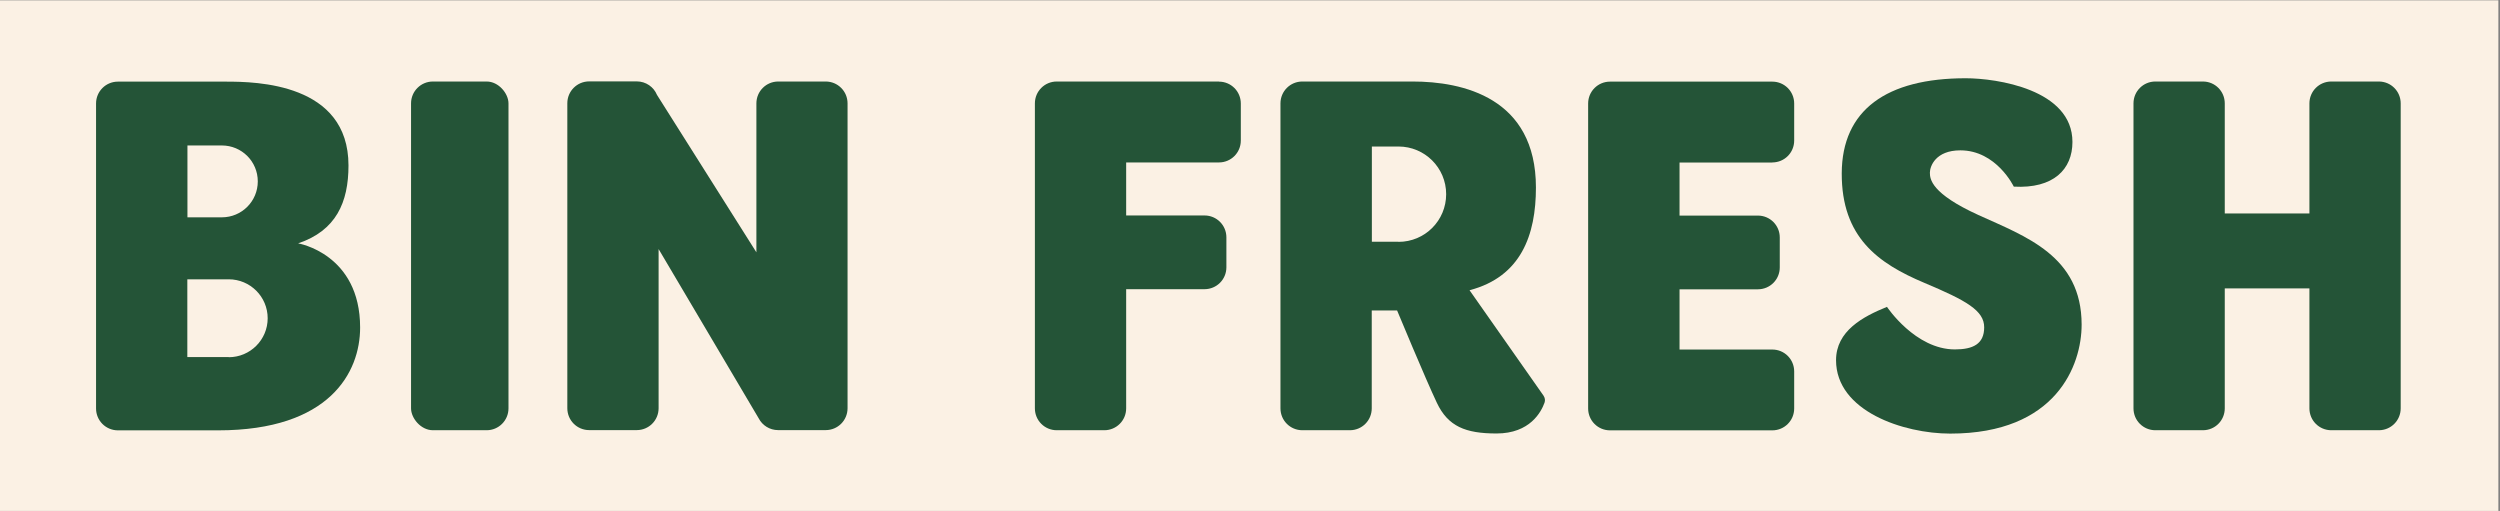 <?xml version="1.0" encoding="UTF-8"?>
<svg xmlns="http://www.w3.org/2000/svg" viewBox="0 0 215 43.94">
  <rect x="0" y="0" width="215" height="43.94" fill="#808080" stroke="none"/>
  <defs>
    <style>
      .cls-1 {
        fill: #245437;
      }

      .cls-2 {
        fill: #fbf1e4;
      }
    </style>
  </defs>
  <g id="Layer_2" data-name="Layer 2">
    <rect class="cls-2" x="-.14" y=".03" width="215" height="43.94"/>
  </g>
  <g id="bright_color_fill" data-name="bright color fill">
    <g>
      <rect class="cls-1" x="35.35" y="7.01" width="8.38" height="29.99" rx="1.88" ry="1.88"/>
      <path class="cls-1" d="M204.58,7.01h-4.09c-1.04,0-1.88.84-1.88,1.88v9.47h-7.28v-9.47c0-1.04-.84-1.88-1.88-1.88h-4.09c-1.04,0-1.88.84-1.88,1.88v26.23c0,1.04.84,1.88,1.88,1.88h4.09c1.04,0,1.88-.84,1.88-1.88v-10.32h7.28v10.32c0,1.04.84,1.88,1.88,1.88h4.09c1.04,0,1.88-.84,1.88-1.88V8.89c0-1.04-.84-1.88-1.88-1.88Z"/>
      <path class="cls-1" d="M173.18,16.04s-1.49-3.11-4.59-3.11c-2.13,0-2.62,1.37-2.62,1.92s.11,1.79,4.17,3.64,8.88,3.51,8.88,9.43c0,3.49-2.18,9.37-11.3,9.37-4.02,0-9.82-1.93-9.82-6.31,0-2.52,2.31-3.75,4.38-4.59,0,0,2.43,3.66,5.84,3.66,1.55,0,2.52-.46,2.52-1.9s-1.52-2.3-5.16-3.83c-3.96-1.67-7.11-3.91-7.09-9.42.02-5.44,3.85-8.17,10.66-8.17,2.65,0,9.18.95,9.18,5.48,0,2.35-1.63,4.03-5.04,3.84Z"/>
      <path class="cls-1" d="M152.42,13.97c1.04,0,1.88-.84,1.88-1.88v-3.19c0-1.04-.84-1.88-1.88-1.88h-13.96c-1.04,0-1.88.84-1.88,1.88v26.23c0,1.04.84,1.88,1.88,1.88h13.96c1.04,0,1.88-.84,1.88-1.88v-3.19c0-1.04-.84-1.88-1.88-1.88h-7.98v-5.18h6.74c1.04,0,1.88-.84,1.88-1.88v-2.58c0-1.04-.84-1.88-1.88-1.88h-6.74v-4.56h7.98Z"/>
      <path class="cls-1" d="M104.84,7.01h-13.96c-1.04,0-1.88.84-1.88,1.88v26.23c0,1.04.84,1.88,1.88,1.88h4.09c1.04,0,1.88-.84,1.88-1.88v-10.25h6.74c1.04,0,1.88-.84,1.88-1.88v-2.58c0-1.04-.84-1.88-1.88-1.88h-6.74v-4.56h7.98c1.04,0,1.88-.84,1.88-1.88v-3.19c0-1.04-.84-1.88-1.88-1.88Z"/>
      <path class="cls-1" d="M132.76,34.05l-6.38-9.09c4.44-1.16,5.71-4.77,5.71-8.83,0-7.74-6.3-9.12-10.61-9.12h-9.48c-1.04,0-1.88.84-1.88,1.88v26.23c0,1.04.84,1.88,1.88,1.88h4.09c1.04,0,1.88-.84,1.88-1.88v-8.42h2.18s2.46,5.92,3.42,7.94c.96,2.03,2.46,2.64,5.13,2.64,2.89,0,3.85-1.87,4.13-2.65.07-.2.04-.41-.08-.59ZM120.27,20.79h-2.29v-8.19h2.29c2.26,0,4.1,1.83,4.1,4.1s-1.83,4.1-4.1,4.1Z"/>
      <path class="cls-1" d="M71.02,7.01h-4.09c-1.04,0-1.88.84-1.88,1.88v12.81l-8.55-13.54c-.28-.68-.95-1.16-1.74-1.16h-4.09c-1.04,0-1.88.84-1.88,1.88v26.23c0,1.04.84,1.88,1.88,1.88h4.09c1.04,0,1.88-.84,1.88-1.88v-13.69l8.61,14.56h0c.31.6.94,1.01,1.67,1.01h4.09c1.04,0,1.88-.84,1.88-1.88V8.89c0-1.04-.84-1.88-1.88-1.88Z"/>
      <path class="cls-1" d="M25.64,20.93c3.26-1.1,4.33-3.52,4.33-6.7,0-7.08-7.93-7.21-10.52-7.21h-9.31c-1.04,0-1.88.84-1.88,1.88v26.23c0,1.04.84,1.88,1.88,1.88h8.62c9.59,0,12.21-4.99,12.21-8.84,0-6.35-5.33-7.24-5.33-7.24ZM19.08,12.51c1.71,0,3.09,1.38,3.09,3.09s-1.38,3.09-3.09,3.09h-2.96v-6.18h2.96ZM19.67,30.71h-3.56v-6.69h3.56c1.85,0,3.35,1.5,3.35,3.35s-1.5,3.35-3.35,3.35Z"/>
    </g>
  </g>
</svg>